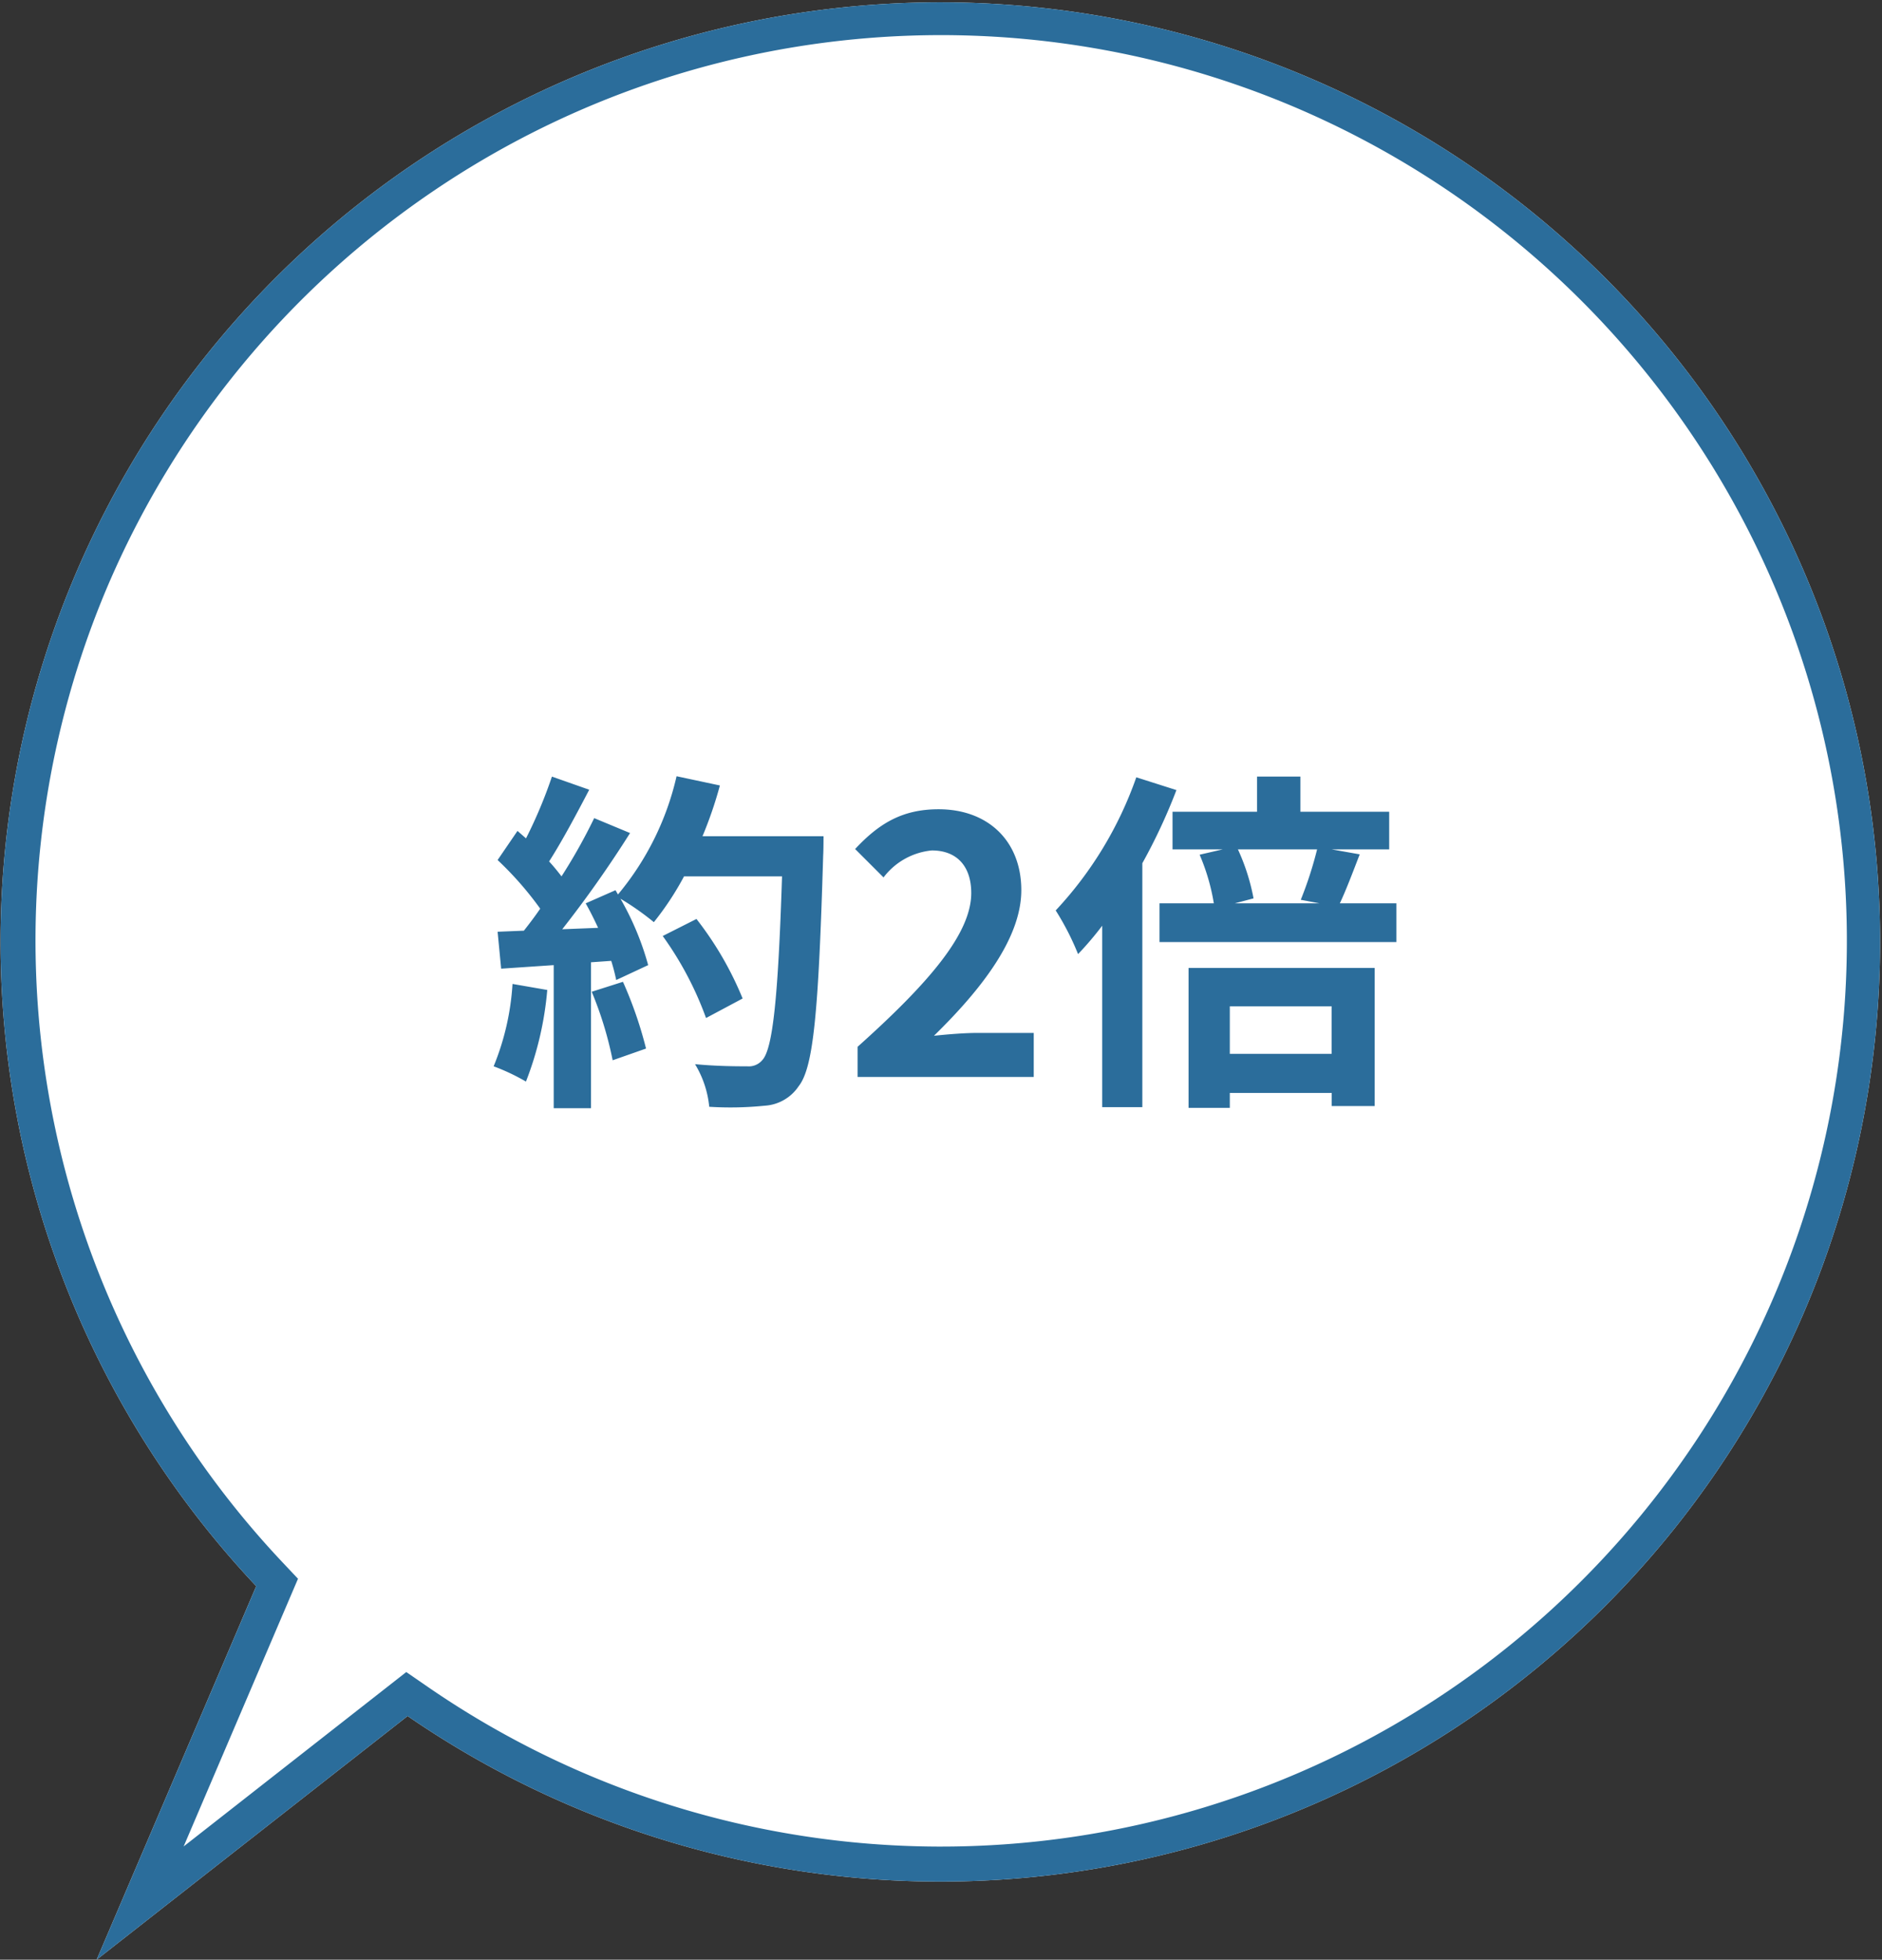<svg xmlns="http://www.w3.org/2000/svg" width="159" height="165.589" viewBox="0 0 159 165.589">
  <rect x="0" y="0" width="159" height="165.589" fill="#333333" stroke="none"/>
  <g id="グループ_3" data-name="グループ 3" transform="translate(-681 -838)">
    <path id="合体_1" data-name="合体 1" d="M21.646,134.027A79.395,79.395,0,1,1,34.438,145L8.165,165.589Z" transform="translate(681 838)" fill="#fff"/>
    <path id="合体_1_-_アウトライン" data-name="合体 1 - アウトライン" d="M15.515,156.02l18.81-14.737,1.816,1.252a76.395,76.395,0,0,0,86.129.4,76.734,76.734,0,0,0,27.72-33.661,76.394,76.394,0,0,0-7.053-72.546,76.733,76.733,0,0,0-33.661-27.72A76.4,76.4,0,0,0,36.73,16.063a76.732,76.732,0,0,0-27.72,33.66A76.589,76.589,0,0,0,23.829,131.97l1.348,1.43L15.515,156.02m-7.35,9.57,13.482-31.562A79.395,79.395,0,1,1,34.438,145Z" transform="translate(681 838)" fill="#2b6d9b"/>
    <path id="パス_6" data-name="パス 6" d="M-36.7-7.86A21.812,21.812,0,0,1-38.295-.9,17.634,17.634,0,0,1-35.565.39a27.737,27.737,0,0,0,1.8-7.74Zm6.69.66a30.533,30.533,0,0,1,1.77,5.79l2.82-.99a34.212,34.212,0,0,0-1.95-5.64Zm9.36-13.14a34.406,34.406,0,0,0,1.47-4.29l-3.66-.78a23.887,23.887,0,0,1-4.95,9.99l-.21-.36-2.52,1.11c.36.63.72,1.35,1.05,2.07l-3.03.12a96.579,96.579,0,0,0,5.73-8.13l-3.03-1.26a46.908,46.908,0,0,1-2.76,4.92c-.3-.39-.66-.84-1.05-1.26,1.08-1.68,2.31-3.99,3.39-6.06l-3.15-1.11a39.656,39.656,0,0,1-2.19,5.22l-.72-.63-1.68,2.46a28.262,28.262,0,0,1,3.6,4.11c-.45.66-.93,1.29-1.38,1.86l-2.22.09.3,3.12,4.44-.3V2.64h3.15V-9.69l1.71-.12a16.325,16.325,0,0,1,.42,1.62l2.7-1.26a23.893,23.893,0,0,0-2.34-5.61,22.924,22.924,0,0,1,2.82,1.98,24.717,24.717,0,0,0,2.55-3.87h8.28c-.33,10.23-.78,14.61-1.68,15.54a1.48,1.48,0,0,1-1.26.51c-.81,0-2.52,0-4.41-.18a8.528,8.528,0,0,1,1.2,3.6,28.638,28.638,0,0,0,4.68-.09A3.718,3.718,0,0,0-12.525.78c1.26-1.59,1.68-6.33,2.07-19.47.03-.45.03-1.65.03-1.65Zm3.39,13.71a28.216,28.216,0,0,0-3.9-6.72l-2.85,1.44a28.34,28.34,0,0,1,3.66,6.93ZM-7.545,0H7.335V-3.72h-4.8c-1.05,0-2.52.12-3.63.24,4.05-3.96,7.38-8.28,7.38-12.3,0-4.14-2.79-6.84-6.99-6.84-3.03,0-5.01,1.17-7.05,3.36l2.4,2.4a5.808,5.808,0,0,1,4.08-2.28c2.13,0,3.33,1.35,3.33,3.6,0,3.42-3.57,7.59-9.6,12.99ZM16-25.32a31.884,31.884,0,0,1-6.81,11.25,22.6,22.6,0,0,1,1.89,3.69,27.567,27.567,0,0,0,2.04-2.4V2.55h3.39V-18.06a47.815,47.815,0,0,0,2.88-6.18Zm16.5,19.35v4.02H23.9V-5.97ZM20.415,2.61H23.9V1.35h8.61V2.46h3.63V-9.21H20.415Zm10.86-21.84a32.137,32.137,0,0,1-1.38,4.26l1.59.3h-7.17l1.59-.42a17.685,17.685,0,0,0-1.32-4.14Zm1.92,4.56c.51-1.08,1.08-2.58,1.68-4.14l-2.37-.42h4.86v-3.18h-7.5v-2.97H26.2v2.97h-7.14v3.18H23.3l-1.95.45a17.547,17.547,0,0,1,1.2,4.11h-4.59v3.27h20.01v-3.27Z" transform="translate(761 929)" fill="#2b6d9b"/>
  </g>
</svg>
